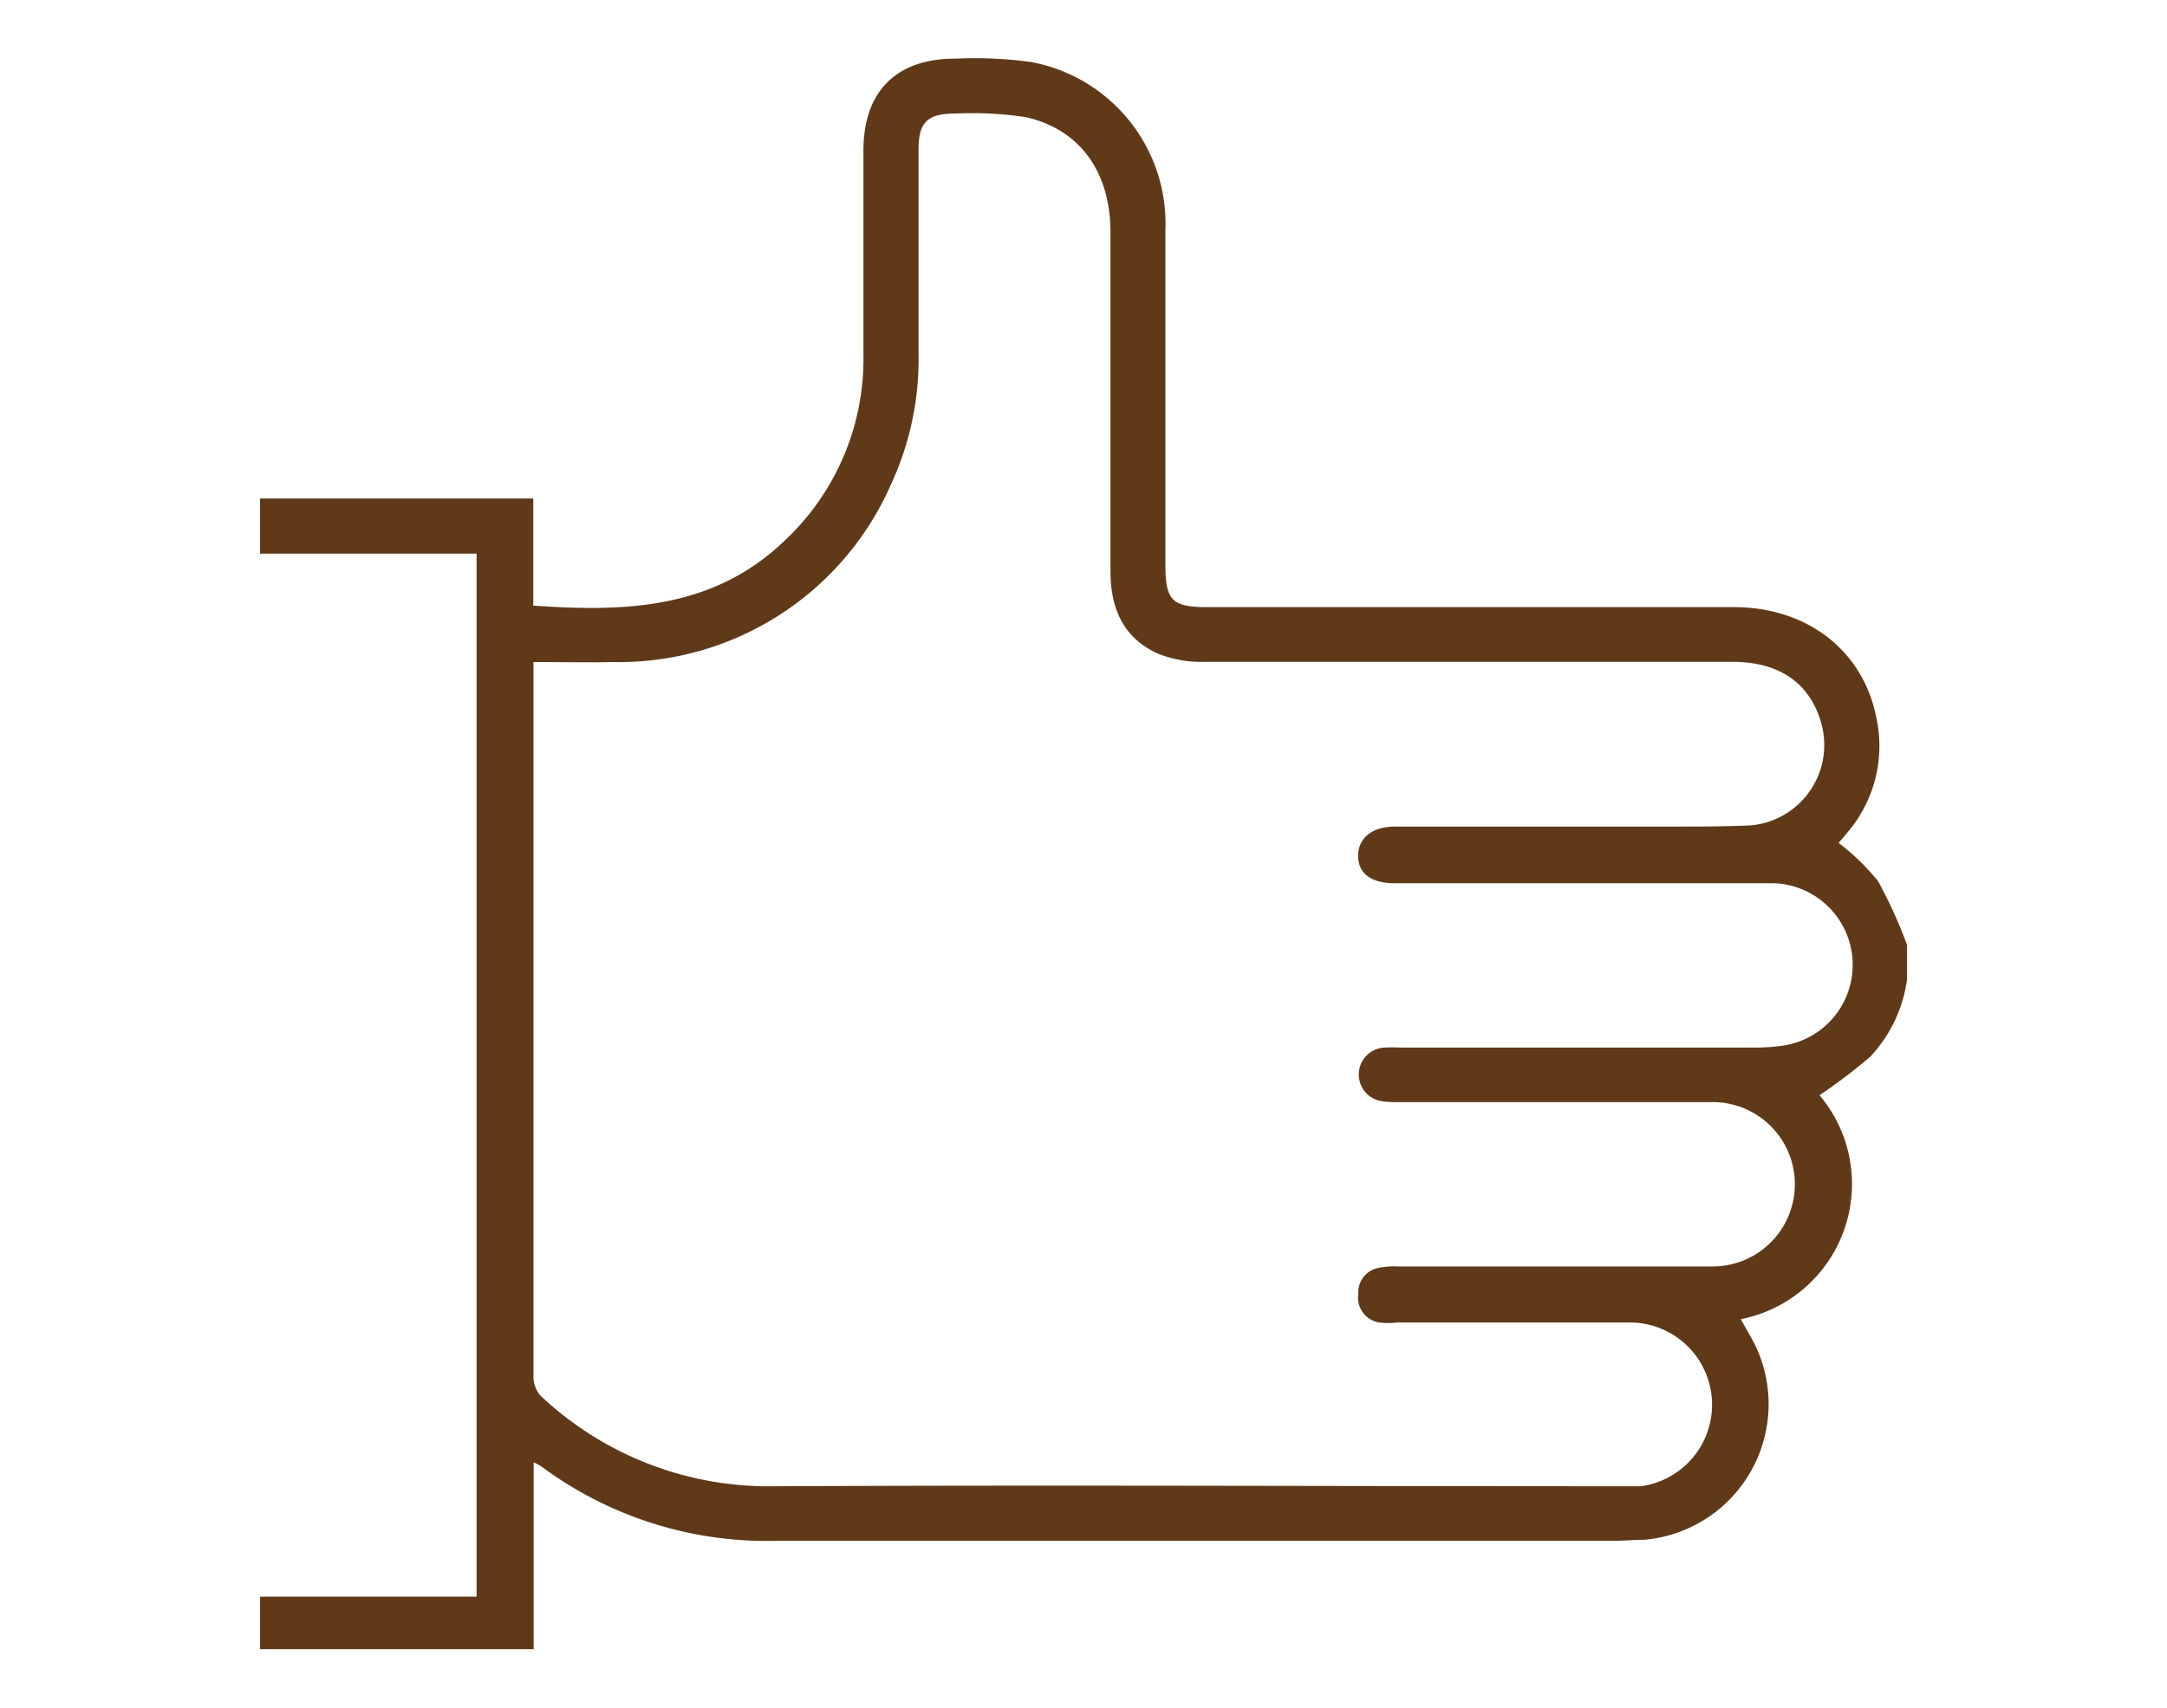 <svg xmlns="http://www.w3.org/2000/svg" viewBox="0 0 110.08 86.79"><defs><style>.cls-1{fill:#603919;}.cls-2{fill:none;}</style></defs><g id="Capa_2" data-name="Capa 2"><g id="Capa_1-2" data-name="Capa 1"><g id="RKeCBB"><path class="cls-1" d="M96.87,49.8A7.15,7.15,0,0,1,95,53.7a28.92,28.92,0,0,1-2.57,1.95,7,7,0,0,1-4,11.38c.3.55.63,1.07.87,1.63a6.92,6.92,0,0,1-5.78,9.58c-.52,0-1,.05-1.55.05-14.14,0-28.28,0-42.42,0a19.22,19.22,0,0,1-12-3.74,3.37,3.37,0,0,0-.44-.25v9.5H13.21V81.13h11v-53h-11V25.33H27.09v5.44c4.7.34,9.16.17,12.77-3.3a12.65,12.65,0,0,0,4-9.5c0-3.43,0-6.86,0-10.3,0-3,1.64-4.7,4.69-4.69a21.13,21.13,0,0,1,3.82.17,8.35,8.35,0,0,1,6.83,8.55c0,5.66,0,11.33,0,17,0,1.81.34,2.15,2.13,2.15H88.07c3.72,0,6.56,2.19,7.24,5.59a6.76,6.76,0,0,1-1.49,5.89l-.42.5s0,.05,0,0a11.69,11.69,0,0,1,2,1.94A24.13,24.13,0,0,1,96.87,48ZM27.1,33.64V55.51q0,7.2,0,14.39a1.48,1.48,0,0,0,.34,1,16.87,16.87,0,0,0,11.85,4.62c14.25-.07,28.5,0,42.75,0,.44,0,.87,0,1.31,0a4.18,4.18,0,0,0-.7-8.32c-3.89,0-7.79,0-11.69,0a3.8,3.8,0,0,1-.89,0A1.28,1.28,0,0,1,69,65.74a1.26,1.26,0,0,1,1-1.31,3.94,3.94,0,0,1,1-.08H81.69c1.8,0,3.6,0,5.39,0A4.17,4.17,0,1,0,86.92,56c-5.29,0-10.57,0-15.86,0a5.32,5.32,0,0,1-.89-.05,1.37,1.37,0,0,1,.16-2.72,7.42,7.42,0,0,1,.82,0H89.21a9.87,9.87,0,0,0,1.22-.08,4.15,4.15,0,0,0-.29-8.27c-.35,0-.7,0-1.06,0H70.86c-1.2,0-1.85-.49-1.87-1.36S69.63,42,70.87,42H84.76c1.39,0,2.78,0,4.17-.06a4.1,4.1,0,0,0,3.57-5.25c-.58-2-2.14-3.06-4.48-3.06-8.93,0-17.87,0-26.8,0a5.94,5.94,0,0,1-2.38-.41c-1.8-.8-2.44-2.34-2.43-4.25,0-5.72,0-11.44,0-17.17,0-3.06-1.55-5.23-4.31-5.85a18.42,18.42,0,0,0-3.57-.18c-1.43,0-1.87.44-1.87,1.84,0,3.43,0,6.87,0,10.3a15.11,15.11,0,0,1-1.38,6.66,15.1,15.1,0,0,1-14.15,9.07C29.82,33.67,28.52,33.64,27.1,33.64Z"/></g><rect class="cls-2" width="110.08" height="86.79"/></g></g></svg>